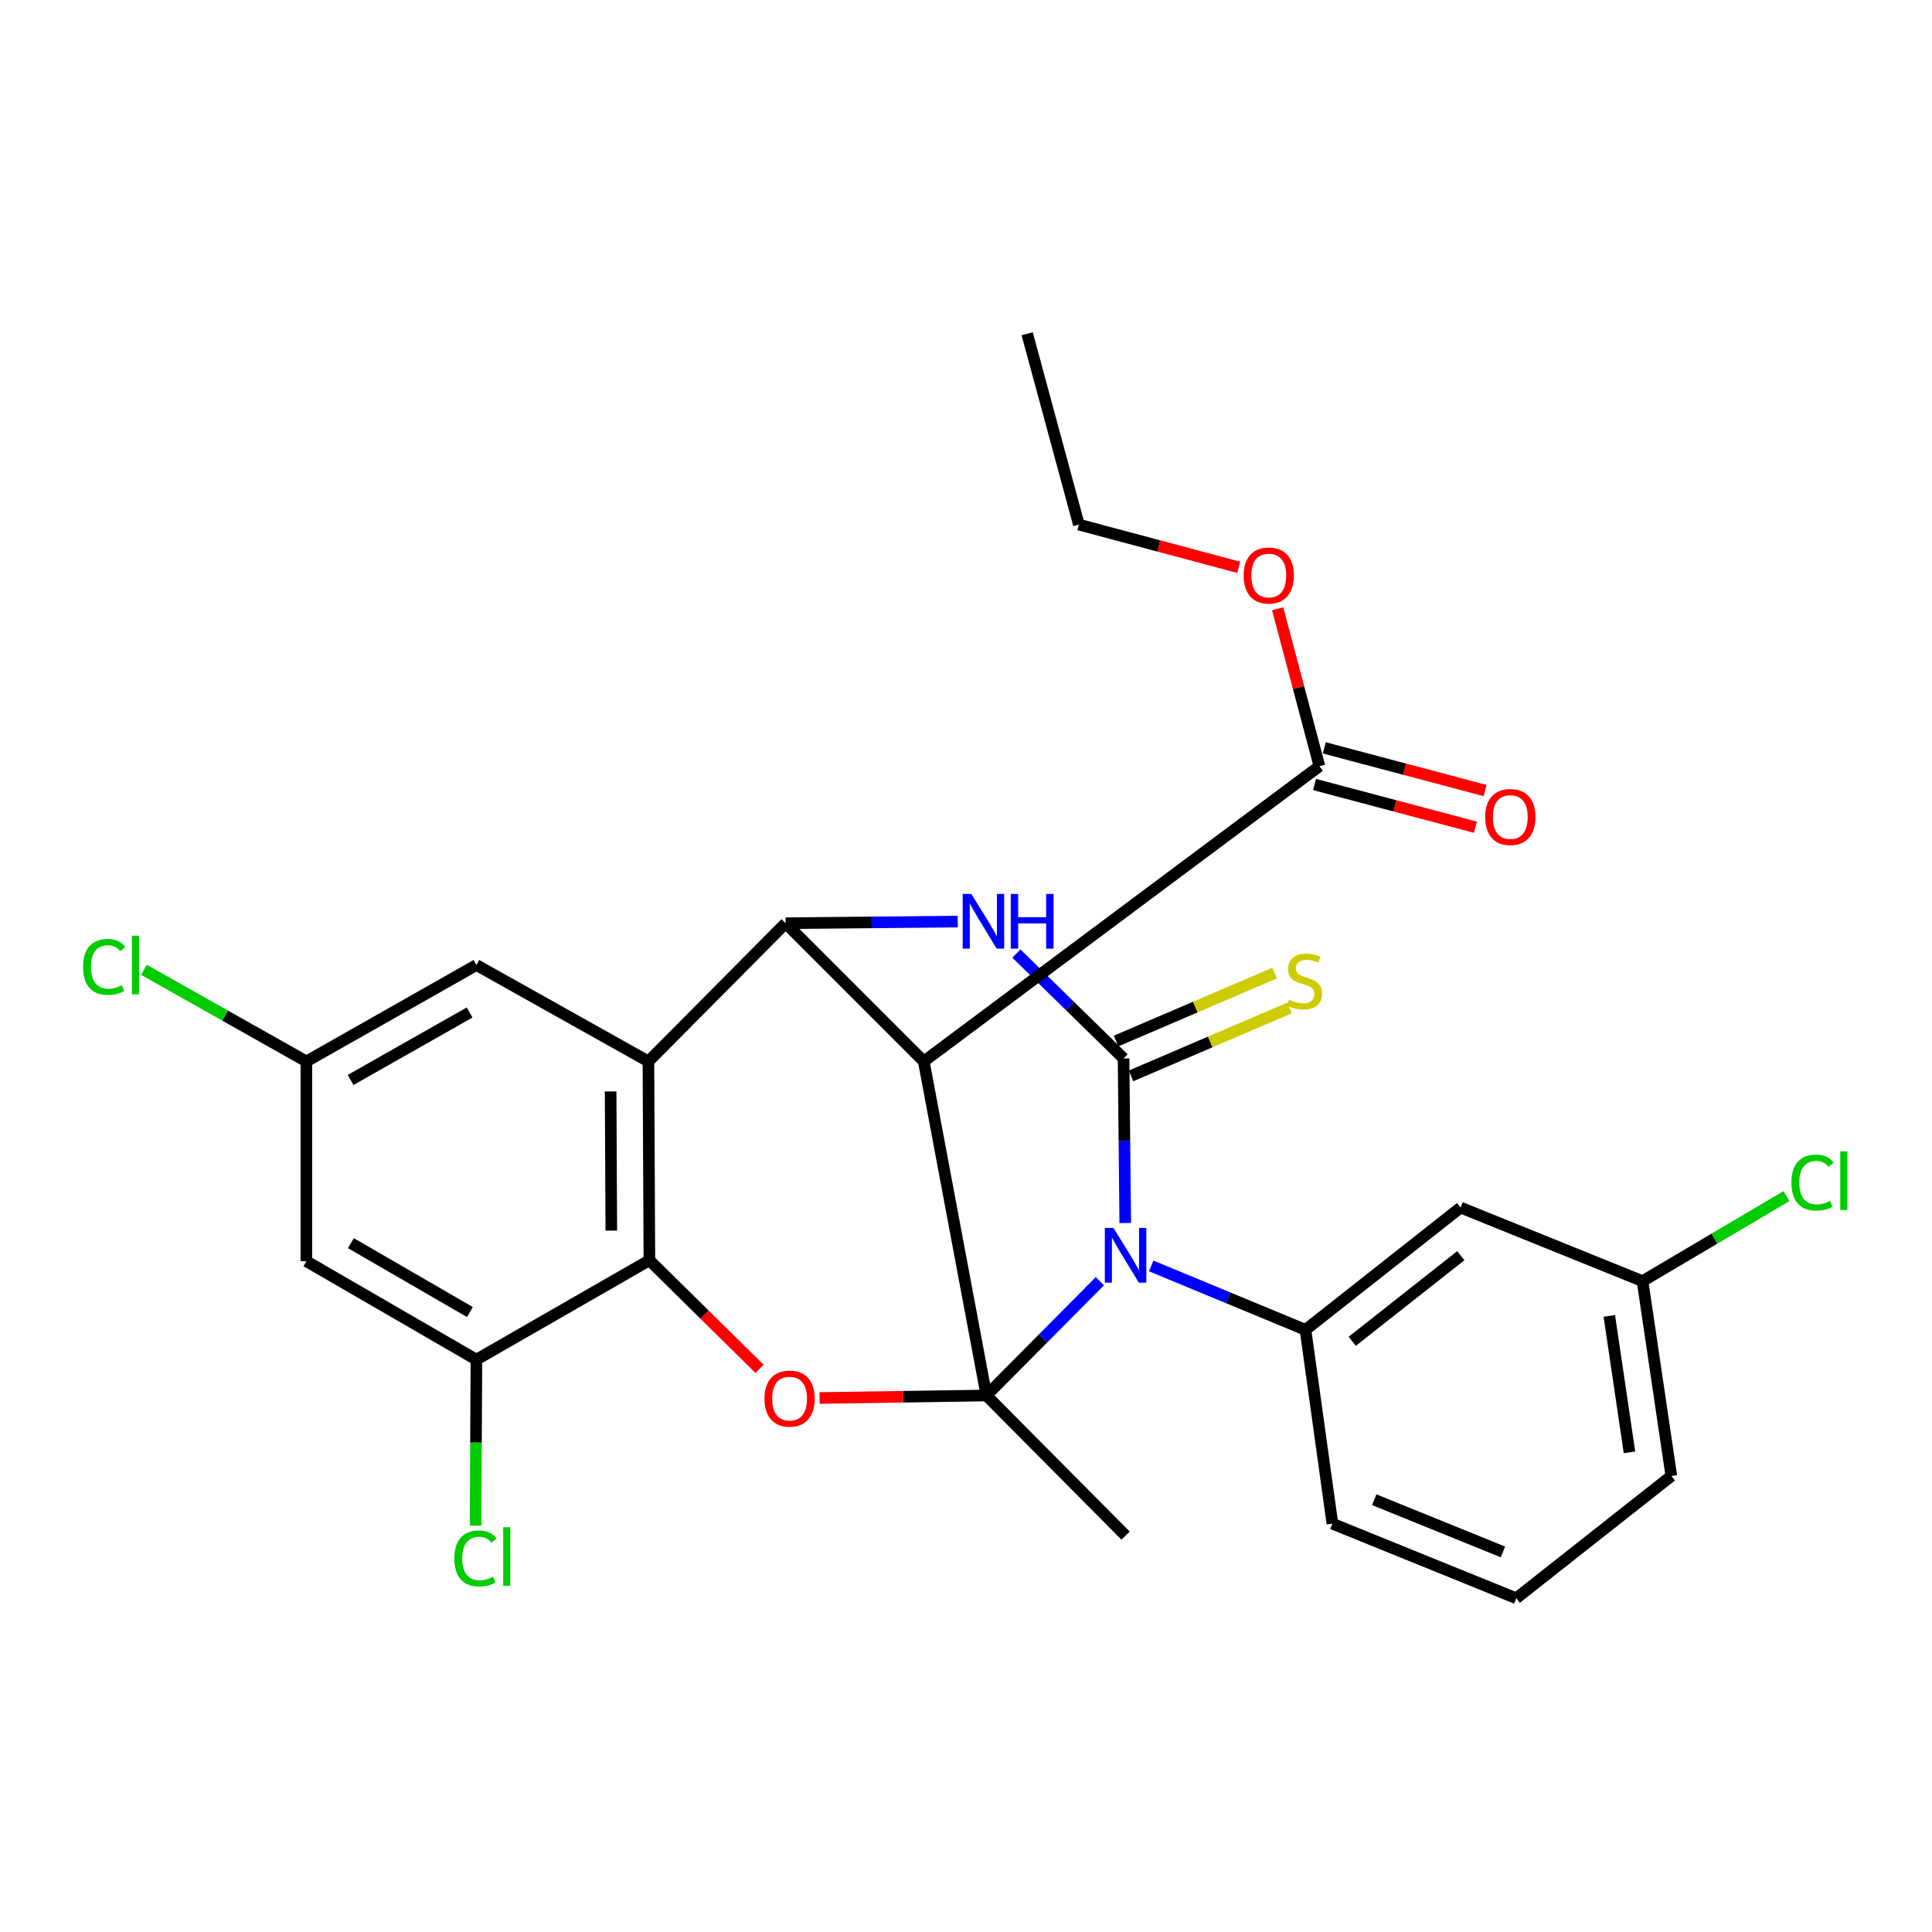 <?xml version='1.0' encoding='iso-8859-1'?>
<svg version='1.1' baseProfile='full'
              xmlns='http://www.w3.org/2000/svg'
                      xmlns:rdkit='http://www.rdkit.org/xml'
                      xmlns:xlink='http://www.w3.org/1999/xlink'
                  xml:space='preserve'
width='1000px' height='1000px' viewBox='0 0 1000 1000'>
<!-- END OF HEADER -->
<rect style='opacity:1.0;fill:#FFFFFF;stroke:none' width='1000' height='1000' x='0' y='0'> </rect>
<path class='bond-0' d='M 510.574,722.306 L 539.935,692.722' style='fill:none;fill-rule:evenodd;stroke:#000000;stroke-width:6px;stroke-linecap:butt;stroke-linejoin:miter;stroke-opacity:1' />
<path class='bond-0' d='M 539.935,692.722 L 569.296,663.139' style='fill:none;fill-rule:evenodd;stroke:#0000FF;stroke-width:6px;stroke-linecap:butt;stroke-linejoin:miter;stroke-opacity:1' />
<path class='bond-2' d='M 510.574,722.306 L 478.143,549.394' style='fill:none;fill-rule:evenodd;stroke:#000000;stroke-width:6px;stroke-linecap:butt;stroke-linejoin:miter;stroke-opacity:1' />
<path class='bond-6' d='M 510.574,722.306 L 467.405,722.953' style='fill:none;fill-rule:evenodd;stroke:#000000;stroke-width:6px;stroke-linecap:butt;stroke-linejoin:miter;stroke-opacity:1' />
<path class='bond-6' d='M 467.405,722.953 L 424.235,723.6' style='fill:none;fill-rule:evenodd;stroke:#FF0000;stroke-width:6px;stroke-linecap:butt;stroke-linejoin:miter;stroke-opacity:1' />
<path class='bond-17' d='M 510.574,722.306 L 582.592,794.826' style='fill:none;fill-rule:evenodd;stroke:#000000;stroke-width:6px;stroke-linecap:butt;stroke-linejoin:miter;stroke-opacity:1' />
<path class='bond-1' d='M 582.422,633.035 L 581.989,590.445' style='fill:none;fill-rule:evenodd;stroke:#0000FF;stroke-width:6px;stroke-linecap:butt;stroke-linejoin:miter;stroke-opacity:1' />
<path class='bond-1' d='M 581.989,590.445 L 581.556,547.856' style='fill:none;fill-rule:evenodd;stroke:#000000;stroke-width:6px;stroke-linecap:butt;stroke-linejoin:miter;stroke-opacity:1' />
<path class='bond-8' d='M 595.852,655.236 L 635.786,671.781' style='fill:none;fill-rule:evenodd;stroke:#0000FF;stroke-width:6px;stroke-linecap:butt;stroke-linejoin:miter;stroke-opacity:1' />
<path class='bond-8' d='M 635.786,671.781 L 675.719,688.326' style='fill:none;fill-rule:evenodd;stroke:#000000;stroke-width:6px;stroke-linecap:butt;stroke-linejoin:miter;stroke-opacity:1' />
<path class='bond-11' d='M 585.424,556.88 L 626.441,539.3' style='fill:none;fill-rule:evenodd;stroke:#000000;stroke-width:6px;stroke-linecap:butt;stroke-linejoin:miter;stroke-opacity:1' />
<path class='bond-11' d='M 626.441,539.3 L 667.457,521.72' style='fill:none;fill-rule:evenodd;stroke:#CCCC00;stroke-width:6px;stroke-linecap:butt;stroke-linejoin:miter;stroke-opacity:1' />
<path class='bond-11' d='M 577.688,538.832 L 618.705,521.252' style='fill:none;fill-rule:evenodd;stroke:#000000;stroke-width:6px;stroke-linecap:butt;stroke-linejoin:miter;stroke-opacity:1' />
<path class='bond-11' d='M 618.705,521.252 L 659.722,503.672' style='fill:none;fill-rule:evenodd;stroke:#CCCC00;stroke-width:6px;stroke-linecap:butt;stroke-linejoin:miter;stroke-opacity:1' />
<path class='bond-29' d='M 581.556,547.856 L 553.82,520.708' style='fill:none;fill-rule:evenodd;stroke:#000000;stroke-width:6px;stroke-linecap:butt;stroke-linejoin:miter;stroke-opacity:1' />
<path class='bond-29' d='M 553.82,520.708 L 526.084,493.56' style='fill:none;fill-rule:evenodd;stroke:#0000FF;stroke-width:6px;stroke-linecap:butt;stroke-linejoin:miter;stroke-opacity:1' />
<path class='bond-3' d='M 478.143,549.394 L 406.626,477.866' style='fill:none;fill-rule:evenodd;stroke:#000000;stroke-width:6px;stroke-linecap:butt;stroke-linejoin:miter;stroke-opacity:1' />
<path class='bond-9' d='M 478.143,549.394 L 682.93,396.576' style='fill:none;fill-rule:evenodd;stroke:#000000;stroke-width:6px;stroke-linecap:butt;stroke-linejoin:miter;stroke-opacity:1' />
<path class='bond-4' d='M 406.626,477.866 L 451.175,477.43' style='fill:none;fill-rule:evenodd;stroke:#000000;stroke-width:6px;stroke-linecap:butt;stroke-linejoin:miter;stroke-opacity:1' />
<path class='bond-4' d='M 451.175,477.43 L 495.725,476.993' style='fill:none;fill-rule:evenodd;stroke:#0000FF;stroke-width:6px;stroke-linecap:butt;stroke-linejoin:miter;stroke-opacity:1' />
<path class='bond-28' d='M 406.626,477.866 L 335.622,549.394' style='fill:none;fill-rule:evenodd;stroke:#000000;stroke-width:6px;stroke-linecap:butt;stroke-linejoin:miter;stroke-opacity:1' />
<path class='bond-5' d='M 335.622,549.394 L 336.124,652.306' style='fill:none;fill-rule:evenodd;stroke:#000000;stroke-width:6px;stroke-linecap:butt;stroke-linejoin:miter;stroke-opacity:1' />
<path class='bond-5' d='M 316.062,564.927 L 316.413,636.965' style='fill:none;fill-rule:evenodd;stroke:#000000;stroke-width:6px;stroke-linecap:butt;stroke-linejoin:miter;stroke-opacity:1' />
<path class='bond-14' d='M 335.622,549.394 L 246.586,499.498' style='fill:none;fill-rule:evenodd;stroke:#000000;stroke-width:6px;stroke-linecap:butt;stroke-linejoin:miter;stroke-opacity:1' />
<path class='bond-7' d='M 393.14,708.508 L 364.632,680.407' style='fill:none;fill-rule:evenodd;stroke:#FF0000;stroke-width:6px;stroke-linecap:butt;stroke-linejoin:miter;stroke-opacity:1' />
<path class='bond-7' d='M 364.632,680.407 L 336.124,652.306' style='fill:none;fill-rule:evenodd;stroke:#000000;stroke-width:6px;stroke-linecap:butt;stroke-linejoin:miter;stroke-opacity:1' />
<path class='bond-10' d='M 336.124,652.306 L 246.586,703.751' style='fill:none;fill-rule:evenodd;stroke:#000000;stroke-width:6px;stroke-linecap:butt;stroke-linejoin:miter;stroke-opacity:1' />
<path class='bond-12' d='M 675.719,688.326 L 755.995,625.034' style='fill:none;fill-rule:evenodd;stroke:#000000;stroke-width:6px;stroke-linecap:butt;stroke-linejoin:miter;stroke-opacity:1' />
<path class='bond-12' d='M 699.917,694.252 L 756.111,649.947' style='fill:none;fill-rule:evenodd;stroke:#000000;stroke-width:6px;stroke-linecap:butt;stroke-linejoin:miter;stroke-opacity:1' />
<path class='bond-22' d='M 675.719,688.326 L 689.649,788.652' style='fill:none;fill-rule:evenodd;stroke:#000000;stroke-width:6px;stroke-linecap:butt;stroke-linejoin:miter;stroke-opacity:1' />
<path class='bond-16' d='M 680.411,406.065 L 722.033,417.112' style='fill:none;fill-rule:evenodd;stroke:#000000;stroke-width:6px;stroke-linecap:butt;stroke-linejoin:miter;stroke-opacity:1' />
<path class='bond-16' d='M 722.033,417.112 L 763.654,428.16' style='fill:none;fill-rule:evenodd;stroke:#FF0000;stroke-width:6px;stroke-linecap:butt;stroke-linejoin:miter;stroke-opacity:1' />
<path class='bond-16' d='M 685.448,387.087 L 727.07,398.134' style='fill:none;fill-rule:evenodd;stroke:#000000;stroke-width:6px;stroke-linecap:butt;stroke-linejoin:miter;stroke-opacity:1' />
<path class='bond-16' d='M 727.07,398.134 L 768.692,409.182' style='fill:none;fill-rule:evenodd;stroke:#FF0000;stroke-width:6px;stroke-linecap:butt;stroke-linejoin:miter;stroke-opacity:1' />
<path class='bond-20' d='M 682.93,396.576 L 672.12,355.845' style='fill:none;fill-rule:evenodd;stroke:#000000;stroke-width:6px;stroke-linecap:butt;stroke-linejoin:miter;stroke-opacity:1' />
<path class='bond-20' d='M 672.12,355.845 L 661.311,315.113' style='fill:none;fill-rule:evenodd;stroke:#FF0000;stroke-width:6px;stroke-linecap:butt;stroke-linejoin:miter;stroke-opacity:1' />
<path class='bond-13' d='M 246.586,703.751 L 158.586,652.807' style='fill:none;fill-rule:evenodd;stroke:#000000;stroke-width:6px;stroke-linecap:butt;stroke-linejoin:miter;stroke-opacity:1' />
<path class='bond-13' d='M 243.224,679.116 L 181.624,643.456' style='fill:none;fill-rule:evenodd;stroke:#000000;stroke-width:6px;stroke-linecap:butt;stroke-linejoin:miter;stroke-opacity:1' />
<path class='bond-18' d='M 246.586,703.751 L 246.375,746.701' style='fill:none;fill-rule:evenodd;stroke:#000000;stroke-width:6px;stroke-linecap:butt;stroke-linejoin:miter;stroke-opacity:1' />
<path class='bond-18' d='M 246.375,746.701 L 246.163,789.651' style='fill:none;fill-rule:evenodd;stroke:#00CC00;stroke-width:6px;stroke-linecap:butt;stroke-linejoin:miter;stroke-opacity:1' />
<path class='bond-19' d='M 755.995,625.034 L 850.169,663.116' style='fill:none;fill-rule:evenodd;stroke:#000000;stroke-width:6px;stroke-linecap:butt;stroke-linejoin:miter;stroke-opacity:1' />
<path class='bond-15' d='M 158.586,652.807 L 158.586,549.394' style='fill:none;fill-rule:evenodd;stroke:#000000;stroke-width:6px;stroke-linecap:butt;stroke-linejoin:miter;stroke-opacity:1' />
<path class='bond-30' d='M 246.586,499.498 L 158.586,549.394' style='fill:none;fill-rule:evenodd;stroke:#000000;stroke-width:6px;stroke-linecap:butt;stroke-linejoin:miter;stroke-opacity:1' />
<path class='bond-30' d='M 243.071,524.063 L 181.471,558.991' style='fill:none;fill-rule:evenodd;stroke:#000000;stroke-width:6px;stroke-linecap:butt;stroke-linejoin:miter;stroke-opacity:1' />
<path class='bond-21' d='M 158.586,549.394 L 116.536,525.681' style='fill:none;fill-rule:evenodd;stroke:#000000;stroke-width:6px;stroke-linecap:butt;stroke-linejoin:miter;stroke-opacity:1' />
<path class='bond-21' d='M 116.536,525.681 L 74.486,501.968' style='fill:none;fill-rule:evenodd;stroke:#00CC00;stroke-width:6px;stroke-linecap:butt;stroke-linejoin:miter;stroke-opacity:1' />
<path class='bond-23' d='M 850.169,663.116 L 887.421,641.102' style='fill:none;fill-rule:evenodd;stroke:#000000;stroke-width:6px;stroke-linecap:butt;stroke-linejoin:miter;stroke-opacity:1' />
<path class='bond-23' d='M 887.421,641.102 L 924.672,619.089' style='fill:none;fill-rule:evenodd;stroke:#00CC00;stroke-width:6px;stroke-linecap:butt;stroke-linejoin:miter;stroke-opacity:1' />
<path class='bond-31' d='M 850.169,663.116 L 865.081,763.977' style='fill:none;fill-rule:evenodd;stroke:#000000;stroke-width:6px;stroke-linecap:butt;stroke-linejoin:miter;stroke-opacity:1' />
<path class='bond-31' d='M 832.982,681.117 L 843.42,751.72' style='fill:none;fill-rule:evenodd;stroke:#000000;stroke-width:6px;stroke-linecap:butt;stroke-linejoin:miter;stroke-opacity:1' />
<path class='bond-26' d='M 641.173,293.645 L 599.796,282.588' style='fill:none;fill-rule:evenodd;stroke:#FF0000;stroke-width:6px;stroke-linecap:butt;stroke-linejoin:miter;stroke-opacity:1' />
<path class='bond-26' d='M 599.796,282.588 L 558.419,271.531' style='fill:none;fill-rule:evenodd;stroke:#000000;stroke-width:6px;stroke-linecap:butt;stroke-linejoin:miter;stroke-opacity:1' />
<path class='bond-24' d='M 689.649,788.652 L 784.805,827.258' style='fill:none;fill-rule:evenodd;stroke:#000000;stroke-width:6px;stroke-linecap:butt;stroke-linejoin:miter;stroke-opacity:1' />
<path class='bond-24' d='M 711.304,776.248 L 777.913,803.272' style='fill:none;fill-rule:evenodd;stroke:#000000;stroke-width:6px;stroke-linecap:butt;stroke-linejoin:miter;stroke-opacity:1' />
<path class='bond-25' d='M 784.805,827.258 L 865.081,763.977' style='fill:none;fill-rule:evenodd;stroke:#000000;stroke-width:6px;stroke-linecap:butt;stroke-linejoin:miter;stroke-opacity:1' />
<path class='bond-27' d='M 558.419,271.531 L 531.66,172.742' style='fill:none;fill-rule:evenodd;stroke:#000000;stroke-width:6px;stroke-linecap:butt;stroke-linejoin:miter;stroke-opacity:1' />
<path  class='atom-1' d='M 576.332 635.582
L 585.612 650.582
Q 586.532 652.062, 588.012 654.742
Q 589.492 657.422, 589.572 657.582
L 589.572 635.582
L 593.332 635.582
L 593.332 663.902
L 589.452 663.902
L 579.492 647.502
Q 578.332 645.582, 577.092 643.382
Q 575.892 641.182, 575.532 640.502
L 575.532 663.902
L 571.852 663.902
L 571.852 635.582
L 576.332 635.582
' fill='#0000FF'/>
<path  class='atom-5' d='M 502.765 462.703
L 512.045 477.703
Q 512.965 479.183, 514.445 481.863
Q 515.925 484.543, 516.005 484.703
L 516.005 462.703
L 519.765 462.703
L 519.765 491.023
L 515.885 491.023
L 505.925 474.623
Q 504.765 472.703, 503.525 470.503
Q 502.325 468.303, 501.965 467.623
L 501.965 491.023
L 498.285 491.023
L 498.285 462.703
L 502.765 462.703
' fill='#0000FF'/>
<path  class='atom-5' d='M 523.165 462.703
L 527.005 462.703
L 527.005 474.743
L 541.485 474.743
L 541.485 462.703
L 545.325 462.703
L 545.325 491.023
L 541.485 491.023
L 541.485 477.943
L 527.005 477.943
L 527.005 491.023
L 523.165 491.023
L 523.165 462.703
' fill='#0000FF'/>
<path  class='atom-7' d='M 395.688 723.913
Q 395.688 717.113, 399.048 713.313
Q 402.408 709.513, 408.688 709.513
Q 414.968 709.513, 418.328 713.313
Q 421.688 717.113, 421.688 723.913
Q 421.688 730.793, 418.288 734.713
Q 414.888 738.593, 408.688 738.593
Q 402.448 738.593, 399.048 734.713
Q 395.688 730.833, 395.688 723.913
M 408.688 735.393
Q 413.008 735.393, 415.328 732.513
Q 417.688 729.593, 417.688 723.913
Q 417.688 718.353, 415.328 715.553
Q 413.008 712.713, 408.688 712.713
Q 404.368 712.713, 402.008 715.513
Q 399.688 718.313, 399.688 723.913
Q 399.688 729.633, 402.008 732.513
Q 404.368 735.393, 408.688 735.393
' fill='#FF0000'/>
<path  class='atom-12' d='M 667.217 517.432
Q 667.537 517.552, 668.857 518.112
Q 670.177 518.672, 671.617 519.032
Q 673.097 519.352, 674.537 519.352
Q 677.217 519.352, 678.777 518.072
Q 680.337 516.752, 680.337 514.472
Q 680.337 512.912, 679.537 511.952
Q 678.777 510.992, 677.577 510.472
Q 676.377 509.952, 674.377 509.352
Q 671.857 508.592, 670.337 507.872
Q 668.857 507.152, 667.777 505.632
Q 666.737 504.112, 666.737 501.552
Q 666.737 497.992, 669.137 495.792
Q 671.577 493.592, 676.377 493.592
Q 679.657 493.592, 683.377 495.152
L 682.457 498.232
Q 679.057 496.832, 676.497 496.832
Q 673.737 496.832, 672.217 497.992
Q 670.697 499.112, 670.737 501.072
Q 670.737 502.592, 671.497 503.512
Q 672.297 504.432, 673.417 504.952
Q 674.577 505.472, 676.497 506.072
Q 679.057 506.872, 680.577 507.672
Q 682.097 508.472, 683.177 510.112
Q 684.297 511.712, 684.297 514.472
Q 684.297 518.392, 681.657 520.512
Q 679.057 522.592, 674.697 522.592
Q 672.177 522.592, 670.257 522.032
Q 668.377 521.512, 666.137 520.592
L 667.217 517.432
' fill='#CCCC00'/>
<path  class='atom-17' d='M 768.729 422.88
Q 768.729 416.08, 772.089 412.28
Q 775.449 408.48, 781.729 408.48
Q 788.009 408.48, 791.369 412.28
Q 794.729 416.08, 794.729 422.88
Q 794.729 429.76, 791.329 433.68
Q 787.929 437.56, 781.729 437.56
Q 775.489 437.56, 772.089 433.68
Q 768.729 429.8, 768.729 422.88
M 781.729 434.36
Q 786.049 434.36, 788.369 431.48
Q 790.729 428.56, 790.729 422.88
Q 790.729 417.32, 788.369 414.52
Q 786.049 411.68, 781.729 411.68
Q 777.409 411.68, 775.049 414.48
Q 772.729 417.28, 772.729 422.88
Q 772.729 428.6, 775.049 431.48
Q 777.409 434.36, 781.729 434.36
' fill='#FF0000'/>
<path  class='atom-19' d='M 235.164 806.639
Q 235.164 799.599, 238.444 795.919
Q 241.764 792.199, 248.044 792.199
Q 253.884 792.199, 257.004 796.319
L 254.364 798.479
Q 252.084 795.479, 248.044 795.479
Q 243.764 795.479, 241.484 798.359
Q 239.244 801.199, 239.244 806.639
Q 239.244 812.239, 241.564 815.119
Q 243.924 817.999, 248.484 817.999
Q 251.604 817.999, 255.244 816.119
L 256.364 819.119
Q 254.884 820.079, 252.644 820.639
Q 250.404 821.199, 247.924 821.199
Q 241.764 821.199, 238.444 817.439
Q 235.164 813.679, 235.164 806.639
' fill='#00CC00'/>
<path  class='atom-19' d='M 260.444 790.479
L 264.124 790.479
L 264.124 820.839
L 260.444 820.839
L 260.444 790.479
' fill='#00CC00'/>
<path  class='atom-21' d='M 643.716 297.878
Q 643.716 291.078, 647.076 287.278
Q 650.436 283.478, 656.716 283.478
Q 662.996 283.478, 666.356 287.278
Q 669.716 291.078, 669.716 297.878
Q 669.716 304.758, 666.316 308.678
Q 662.916 312.558, 656.716 312.558
Q 650.476 312.558, 647.076 308.678
Q 643.716 304.798, 643.716 297.878
M 656.716 309.358
Q 661.036 309.358, 663.356 306.478
Q 665.716 303.558, 665.716 297.878
Q 665.716 292.318, 663.356 289.518
Q 661.036 286.678, 656.716 286.678
Q 652.396 286.678, 650.036 289.478
Q 647.716 292.278, 647.716 297.878
Q 647.716 303.598, 650.036 306.478
Q 652.396 309.358, 656.716 309.358
' fill='#FF0000'/>
<path  class='atom-22' d='M 42.987 500.478
Q 42.987 493.438, 46.267 489.758
Q 49.587 486.038, 55.867 486.038
Q 61.707 486.038, 64.827 490.158
L 62.187 492.318
Q 59.907 489.318, 55.867 489.318
Q 51.587 489.318, 49.307 492.198
Q 47.067 495.038, 47.067 500.478
Q 47.067 506.078, 49.387 508.958
Q 51.747 511.838, 56.307 511.838
Q 59.427 511.838, 63.067 509.958
L 64.187 512.958
Q 62.707 513.918, 60.467 514.478
Q 58.227 515.038, 55.747 515.038
Q 49.587 515.038, 46.267 511.278
Q 42.987 507.518, 42.987 500.478
' fill='#00CC00'/>
<path  class='atom-22' d='M 68.267 484.318
L 71.947 484.318
L 71.947 514.678
L 68.267 514.678
L 68.267 484.318
' fill='#00CC00'/>
<path  class='atom-24' d='M 927.227 612.106
Q 927.227 605.066, 930.507 601.386
Q 933.827 597.666, 940.107 597.666
Q 945.947 597.666, 949.067 601.786
L 946.427 603.946
Q 944.147 600.946, 940.107 600.946
Q 935.827 600.946, 933.547 603.826
Q 931.307 606.666, 931.307 612.106
Q 931.307 617.706, 933.627 620.586
Q 935.987 623.466, 940.547 623.466
Q 943.667 623.466, 947.307 621.586
L 948.427 624.586
Q 946.947 625.546, 944.707 626.106
Q 942.467 626.666, 939.987 626.666
Q 933.827 626.666, 930.507 622.906
Q 927.227 619.146, 927.227 612.106
' fill='#00CC00'/>
<path  class='atom-24' d='M 952.507 595.946
L 956.187 595.946
L 956.187 626.306
L 952.507 626.306
L 952.507 595.946
' fill='#00CC00'/>
</svg>
